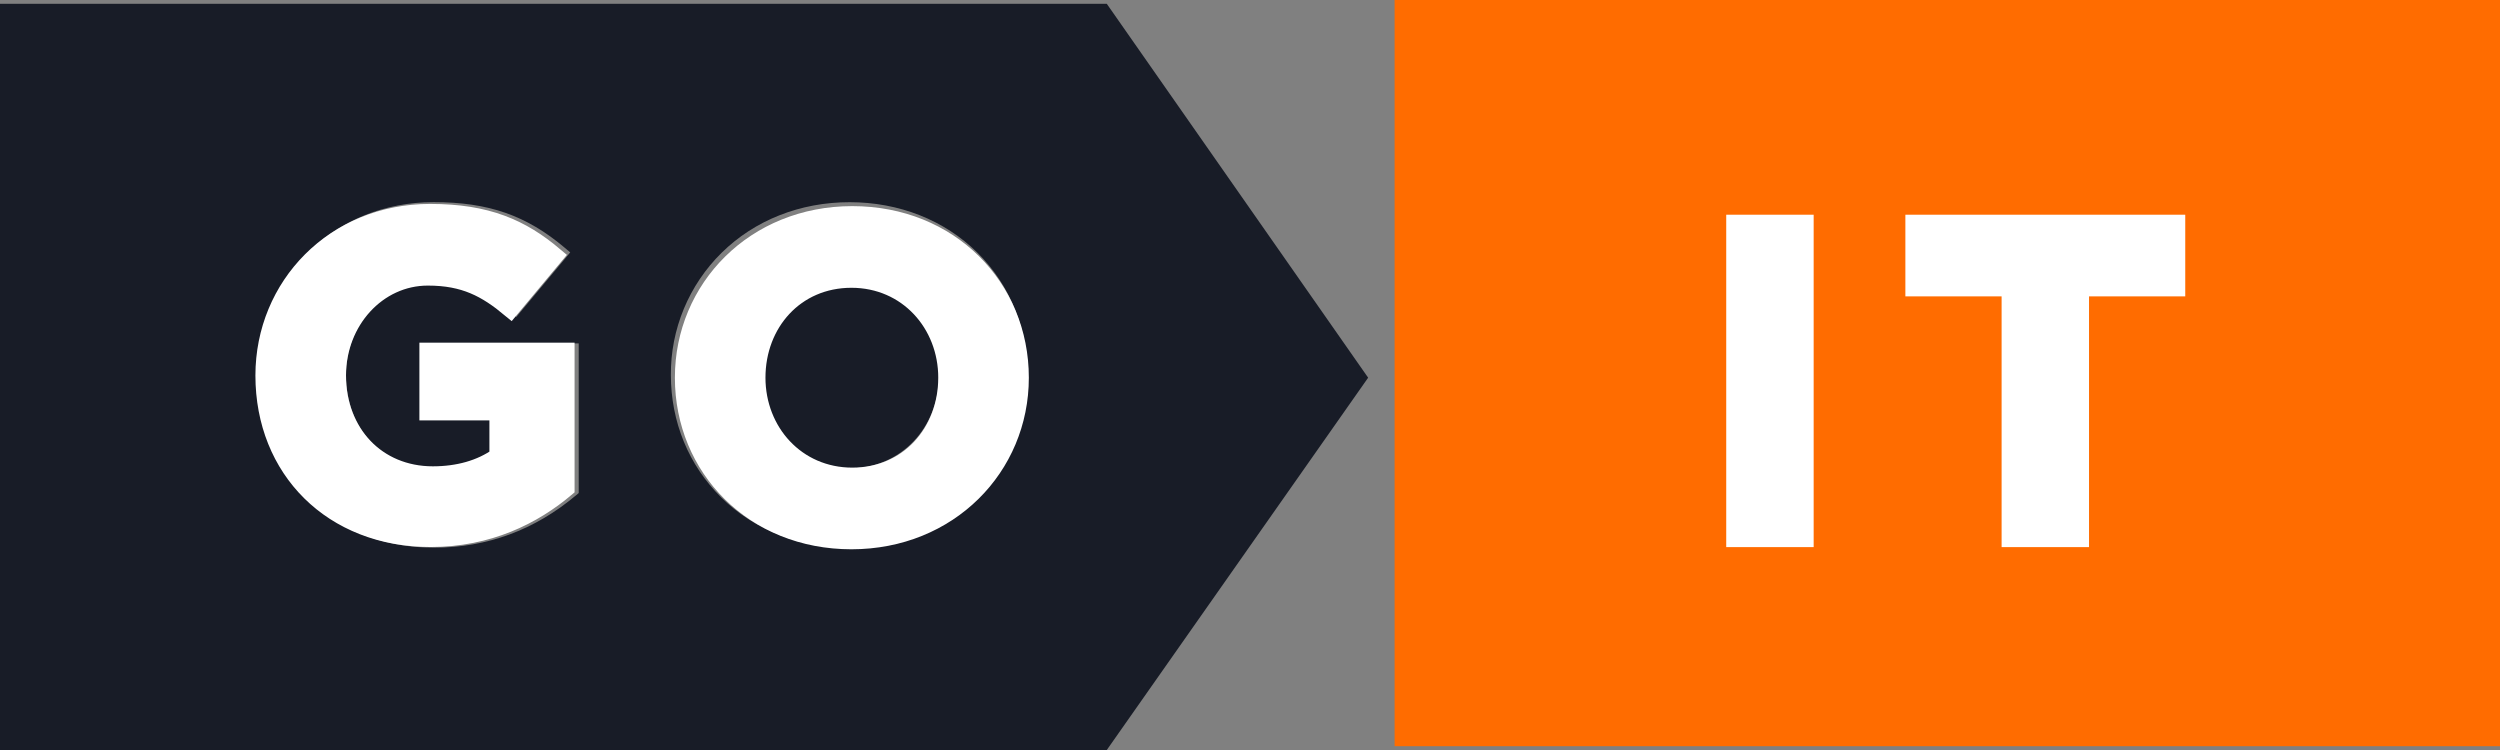 <svg width="140" height="42" viewBox="0 0 140 42" fill="none" xmlns="http://www.w3.org/2000/svg">
<rect x="0" y="0" width="140" height="42" fill="#808080" stroke="none"/>
<path d="M47.529 15.764C44.678 15.764 42.528 18.011 42.528 20.994C42.528 23.978 44.7 26.224 47.581 26.224C50.431 26.224 52.581 23.978 52.581 20.994C52.581 18.011 50.41 15.764 47.529 15.764ZM61.98 0.213H0V42H61.98L76.616 21.151L61.98 0.213ZM32.408 27.61L32.265 27.731C29.951 29.681 27.272 30.67 24.303 30.67C21.496 30.67 18.963 29.695 17.173 27.924C15.398 26.169 14.42 23.707 14.42 20.994C14.42 18.388 15.414 15.962 17.221 14.164C19.054 12.33 21.557 11.32 24.281 11.32C27.353 11.32 29.477 12.061 31.626 13.875L31.932 14.134L28.912 17.748L28.598 17.488C27.281 16.397 26.13 15.764 24.147 15.764C21.517 15.764 19.377 18.11 19.377 20.994C19.377 24.055 21.502 26.275 24.43 26.275C25.718 26.275 26.864 25.971 27.757 25.391V23.447H23.767V19.231H32.408V27.61ZM54.703 27.828C52.844 29.661 50.296 30.67 47.529 30.67C44.763 30.67 42.22 29.668 40.38 27.847C38.567 26.054 37.569 23.623 37.569 20.994C37.561 19.724 37.808 18.466 38.295 17.293C38.782 16.119 39.5 15.054 40.406 14.16C42.265 12.328 44.813 11.323 47.581 11.323C50.348 11.323 52.889 12.326 54.729 14.146C56.542 15.938 57.54 18.369 57.54 20.999C57.548 22.267 57.301 23.525 56.813 24.698C56.326 25.871 55.609 26.935 54.703 27.828Z" fill="#181C27"/>
<path d="M14.803 21.028C14.803 16.021 18.724 11.92 24.087 11.92C27.275 11.92 29.197 12.775 31.044 14.335L28.59 17.279C27.224 16.147 26.01 15.493 23.96 15.493C21.127 15.493 18.876 17.984 18.876 21.028C18.876 24.249 21.102 26.614 24.239 26.614C25.655 26.614 26.92 26.262 27.907 25.558V23.041H23.986V19.691H31.676V27.34C29.855 28.875 27.351 30.133 24.112 30.133C18.597 30.133 14.803 26.284 14.803 21.028Z" fill="white" stroke="white" stroke-miterlimit="10"/>
<path d="M38.294 21.151C38.294 16.144 42.269 12.043 47.73 12.043C53.19 12.043 57.115 16.094 57.115 21.151C57.115 26.159 53.14 30.26 47.679 30.26C42.218 30.26 38.294 26.209 38.294 21.151ZM53.042 21.151C53.042 18.132 50.816 15.616 47.679 15.616C44.542 15.616 42.366 18.082 42.366 21.151C42.366 24.171 44.593 26.687 47.73 26.687C50.867 26.687 53.042 24.221 53.042 21.151Z" fill="white" stroke="white" stroke-miterlimit="10"/>
<path d="M140 0H78.097V41.787H140V0Z" fill="#FF6C00"/>
<path d="M97.169 12.524H101.065V30.138H97.169V12.524Z" fill="white" stroke="white" stroke-miterlimit="10"/>
<path d="M112.59 16.097H107.201V12.524H121.874V16.097H116.485V30.138H112.59V16.097Z" fill="white" stroke="white" stroke-miterlimit="10"/>
</svg>
